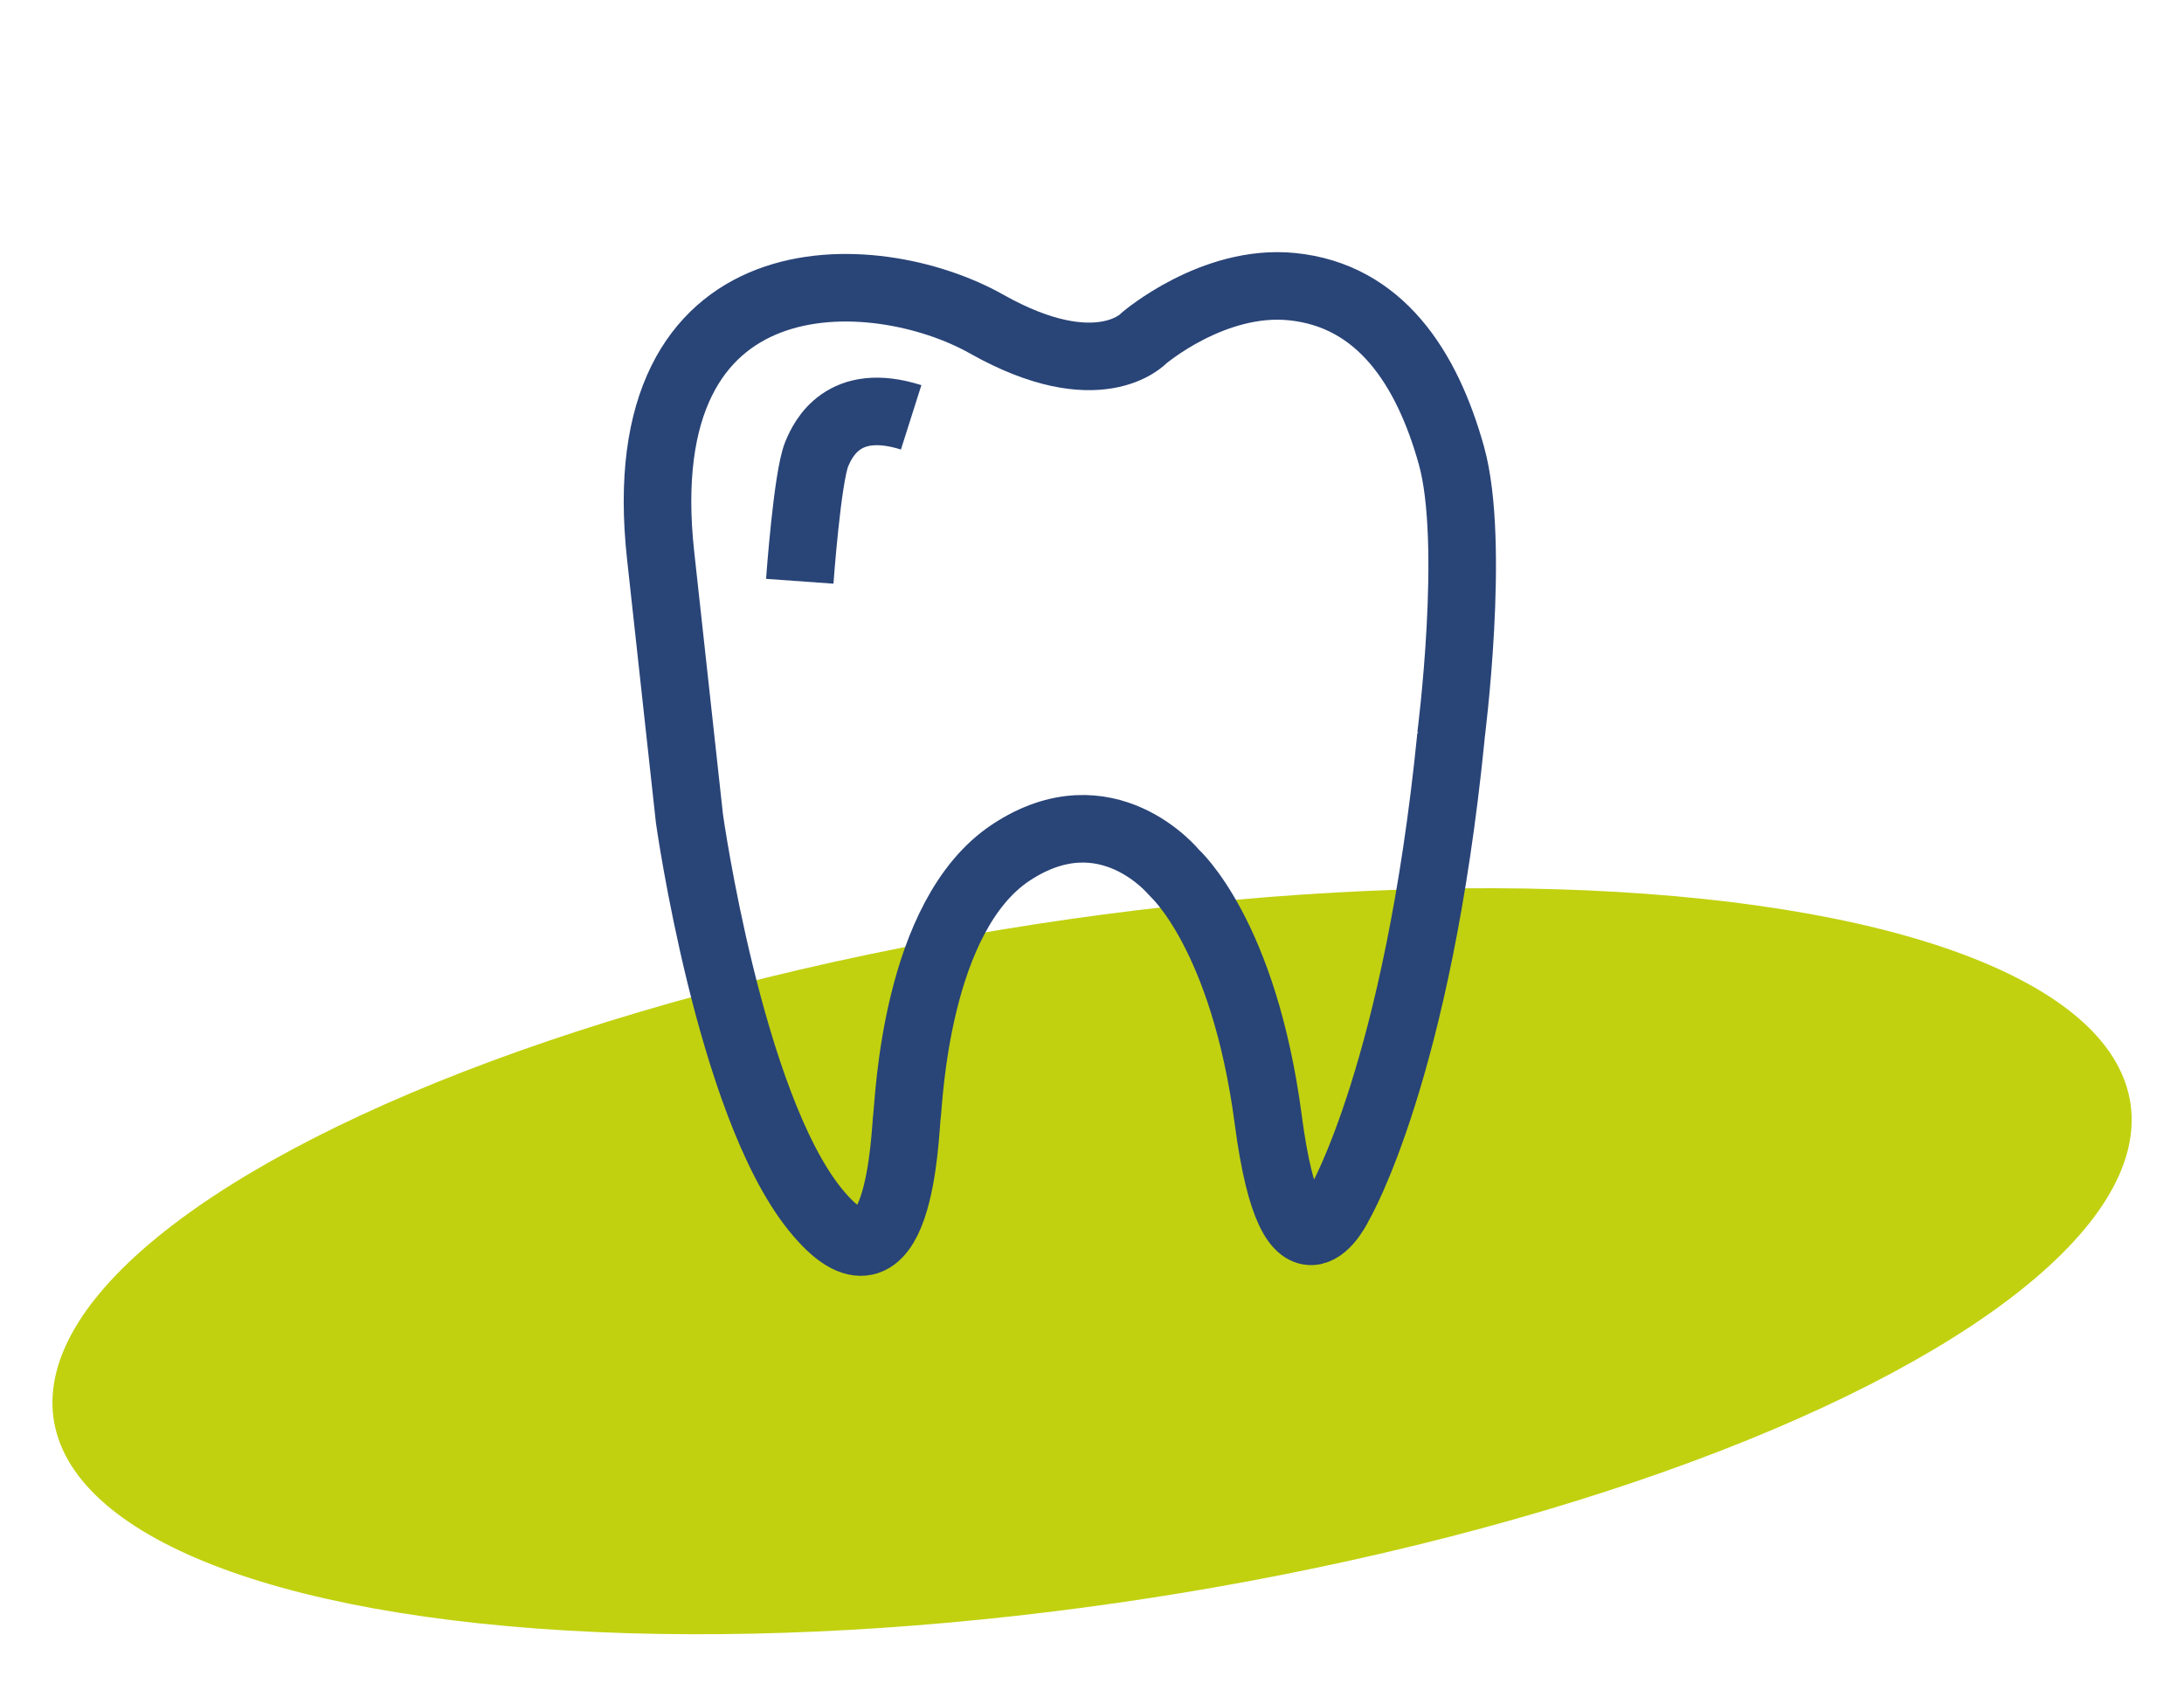 <svg xmlns="http://www.w3.org/2000/svg" xmlns:svg="http://www.w3.org/2000/svg" width="47.901mm" height="36.921mm" viewBox="0 0 47.901 36.921" id="svg1" xml:space="preserve"><defs id="defs1"></defs><g id="layer9" transform="translate(-63.719,-130.434)" style="display:inline;stroke:none;stroke-width:1.5;stroke-dasharray:none;stroke-opacity:1"><ellipse style="display:inline;fill:#c1d10f;fill-opacity:1;stroke:none;stroke-width:2.271;stroke-linecap:round;stroke-linejoin:round;stroke-dasharray:none;stroke-opacity:1" id="path9-2" cx="125.178" cy="175.867" rx="22.878" ry="7.954" transform="matrix(0.994,-0.111,-0.209,0.978,0,0)"></ellipse></g><g id="g2" transform="translate(-63.719,-130.434)" style="display:none;stroke-width:1.5;stroke-dasharray:none"><ellipse style="display:inline;fill:#c1d10f;fill-opacity:1;stroke:#c1d10f;stroke-width:2.271;stroke-linecap:round;stroke-linejoin:round;stroke-dasharray:none;stroke-opacity:1" id="ellipse1" cx="125.178" cy="175.867" rx="22.878" ry="7.954" transform="matrix(0.994,-0.111,-0.209,0.978,0,0)"></ellipse><circle style="fill:none;stroke:#294477;stroke-width:1.5;stroke-linecap:round;stroke-linejoin:round;stroke-dasharray:none;stroke-opacity:1" id="circle1" cx="86.409" cy="148.148" r="16.964"></circle><path style="fill:none;stroke:#294477;stroke-width:1.5;stroke-linecap:round;stroke-linejoin:round;stroke-dasharray:none;stroke-opacity:1" d="M 86.409,145.528 V 134.894" id="path1"></path><path style="fill:none;stroke:#294477;stroke-width:1.5;stroke-linecap:round;stroke-linejoin:round;stroke-dasharray:none;stroke-opacity:1" d="M 97.335,156.081 88.406,150.305" id="path2"></path></g><g id="layer1" style="display:none"><g id="g3" transform="translate(-3.917,-24.927)"><rect style="display:inline;fill:none;fill-opacity:1;stroke:#294477;stroke-width:1.5;stroke-dasharray:none;stroke-opacity:1" id="rect3" width="4.655" height="9.937" x="19.723" y="35.952" ry="0.895"></rect><rect style="display:inline;fill:none;fill-opacity:1;stroke:#294477;stroke-width:1.5;stroke-dasharray:none;stroke-opacity:1" id="rect4" width="5.55" height="4.028" x="32.242" y="35.835" ry="0.985"></rect><rect style="display:inline;fill:none;fill-opacity:1;stroke:#294477;stroke-width:1.5;stroke-dasharray:none;stroke-opacity:1" id="rect5" width="5.55" height="4.028" x="38.949" y="35.939" ry="0.985"></rect><rect style="display:inline;fill:none;fill-opacity:1;stroke:#294477;stroke-width:1.5;stroke-dasharray:none;stroke-opacity:1" id="rect6" width="2.954" height="4.207" x="10.32" y="36.006" ry="0.604"></rect><rect style="display:inline;fill:none;fill-opacity:1;stroke:#294477;stroke-width:1.5;stroke-dasharray:none;stroke-opacity:1" id="rect8" width="5.55" height="4.028" x="25.535" y="35.921" ry="0.985"></rect><rect style="display:inline;fill:none;fill-opacity:1;stroke:#294477;stroke-width:1.5;stroke-dasharray:none;stroke-opacity:1" id="rect26" width="2.954" height="4.207" x="15.612" y="36.006" ry="0.985"></rect><path id="ellipse28" style="display:inline;fill:none;stroke:#294477;stroke-width:1.5;stroke-dasharray:none;stroke-opacity:1" d="m 37.31,48.019 c 0,1.468 -1.162,2.659 -2.595,2.659 -1.433,0 -2.595,-1.19 -2.595,-2.659 0,-1.468 1.162,-2.659 2.595,-2.659 1.433,10e-7 2.595,1.19 2.595,2.659 z m -18.521,0 c -10e-7,3.476 -5.191,3.476 -5.191,0 0,-1.468 1.162,-2.659 2.595,-2.659 1.433,0 2.595,1.19 2.595,2.659 z M 13.815,33.044 c -1.943,0 -3.525,1.583 -3.525,3.525 v 8.599 c 0,1.76 1.299,3.218 2.987,3.478 l 0.401,5.17e-4 c -0.051,-0.206 -0.078,-0.417 -0.08,-0.629 1.79e-4,-1.468 1.162,-2.658 2.595,-2.658 1.433,4.5e-5 2.595,1.19 2.595,2.658 -0.002,0.216 -0.029,0.43 -0.082,0.639 l 13.499,0.026 c -0.056,-0.217 -0.085,-0.44 -0.087,-0.665 1.79e-4,-1.468 1.162,-2.658 2.595,-2.658 1.433,4.5e-5 2.595,1.19 2.595,2.658 -10e-4,0.228 -0.031,0.454 -0.089,0.674 h 5.864 c 1.943,0 3.523,-1.581 3.523,-3.524 v -8.599 c 0,-1.943 -1.581,-3.525 -3.523,-3.525 z"></path></g></g><g id="layer2" style="display:none"><path style="display:inline;fill:none;stroke:#294477;stroke-width:1.5;stroke-linecap:round;stroke-dasharray:none;stroke-opacity:1" d="m 13.89,21.281 c -0.627,-4.252 -0.622,-7.009 2.686,-8.997" id="path5"></path><path style="display:inline;fill:none;stroke:#294477;stroke-width:1.5;stroke-linecap:round;stroke-dasharray:none;stroke-opacity:1" d="m 16.128,4.541 c 1.361,0.618 4.518,0.854 6.416,6.677 C 19.995,11.399 18.44,8.413 14.705,9.869 10.97,11.325 9.451,18.921 11.477,22.909 c 2.026,3.988 4.874,7.279 11.123,6.083 5.911,1.211 8.593,-2.085 10.501,-6.078 1.908,-3.993 0.477,-11.599 -3.04,-13.057 -3.517,-1.458 -4.915,1.353 -7.524,1.37" id="path6"></path><path style="display:inline;fill:none;stroke:#294477;stroke-width:1.5;stroke-linecap:round;stroke-dasharray:none;stroke-opacity:1" d="m 21.469,7.741 0.358,-2.372 c 0,0 0.34,-1.269 2.238,-2.193 1.483,-0.722 2.82,-0.358 2.82,-0.358 0.006,0.019 -0.025,1.45 -0.224,1.969 -0.58,1.516 -2.072,2.668 -3.178,2.686 z" id="path7"></path></g><g id="g8" style="display:none;stroke-width:1.5;stroke-dasharray:none"><path style="fill:none;stroke:#294477;stroke-width:2;stroke-linecap:round;stroke-linejoin:round;stroke-dasharray:none;stroke-opacity:1" d="m 14.681,7.743 c 0,0 0.692,7.995 4.595,13.22 3.903,5.225 9.317,7.617 9.317,7.617 0,0 3.505,-2.023 4.072,-2.716 0.567,-0.692 -3.329,-5.364 -3.329,-5.364 0,0 -1.451,0.446 -2.979,1.038 l -6.588,-8.658 2.151,-1.55 -2.518,-5.98 z" id="path10"></path></g><g id="g11" style="display:none;stroke-width:1.5;stroke-dasharray:none"><g id="g12" transform="matrix(0.673,-0.2,0.174,0.593,6.245,13.342)" style="display:inline;stroke-width:3.038;stroke-dasharray:none"><rect style="fill:none;stroke:#294477;stroke-width:3.038;stroke-linecap:round;stroke-linejoin:round;stroke-dasharray:none;stroke-opacity:1" id="rect11" width="30.892" height="21.633" x="8.458" y="5.164" ry="2.27"></rect><path style="fill:none;stroke:#294477;stroke-width:3.592;stroke-linecap:round;stroke-linejoin:round;stroke-dasharray:none;stroke-opacity:1" id="path11" d="M 3.205,11.662 -18.108,14.531 -9.935,-5.361 Z" transform="matrix(0.439,0.561,-1.099,0.224,35.237,11.822)"></path></g></g><g id="g5" style="display:none;stroke-width:1.5;stroke-dasharray:none"><g id="g22" transform="rotate(-38.294,-12.351,135.734)" style="display:none;stroke:#294477;stroke-width:1.5;stroke-dasharray:none;stroke-opacity:1"><rect style="fill:none;stroke:#294477;stroke-width:1.5;stroke-linejoin:bevel;stroke-dasharray:none;stroke-opacity:1" id="rect20" width="5.122" height="10.692" x="85.741" y="67.701" ry="0.637"></rect><ellipse style="fill:none;stroke:#294477;stroke-width:1.5;stroke-linejoin:bevel;stroke-dasharray:none;stroke-opacity:1" id="path20" cx="88.302" cy="58.488" rx="10.429" ry="9.479"></ellipse><path style="fill:none;stroke:#294477;stroke-width:1.5;stroke-linejoin:bevel;stroke-dasharray:none;stroke-opacity:1" d="m 78.858,62.439 19.067,0.045" id="path21"></path></g><circle style="display:none;fill:none;stroke:#294477;stroke-width:1.5;stroke-linejoin:bevel;stroke-dasharray:none;stroke-opacity:1" id="path22" cx="37.452" cy="10.03" r="3.228"></circle></g><g id="g10" style="display:inline;stroke-width:1.5;stroke-dasharray:none"><path style="display:inline;fill:none;stroke:#294477;stroke-width:1.482;stroke-linejoin:bevel;stroke-dasharray:none;stroke-opacity:1" d="m 31.822,16.151 c 0,0 0.549,-4.233 0.012,-6.157 -0.537,-1.925 -1.566,-3.513 -3.501,-3.706 -1.728,-0.172 -3.248,1.134 -3.248,1.134 0,0 -0.985,1.074 -3.446,-0.313 -2.462,-1.388 -7.886,-1.654 -7.15,5.073 l 0.633,5.781 c 0,0 0.877,6.244 2.757,8.571 1.88,2.327 1.969,-1.746 2.014,-2.059 0.045,-0.313 0.179,-4.386 2.283,-5.774 2.104,-1.388 3.581,0.448 3.581,0.448 0,0 1.522,1.343 2.059,5.416 0.537,4.073 1.567,1.835 1.567,1.835 0,0 1.709,-2.92 2.441,-10.249 z" id="path29"></path><path style="display:inline;fill:none;stroke:#294477;stroke-width:1.482;stroke-linejoin:bevel;stroke-dasharray:none;stroke-opacity:1" d="m 19.984,9.156 c -1.486,-0.472 -1.93,0.468 -2.07,0.803 -0.209,0.5 -0.373,2.793 -0.373,2.793" id="path30"></path></g></svg>